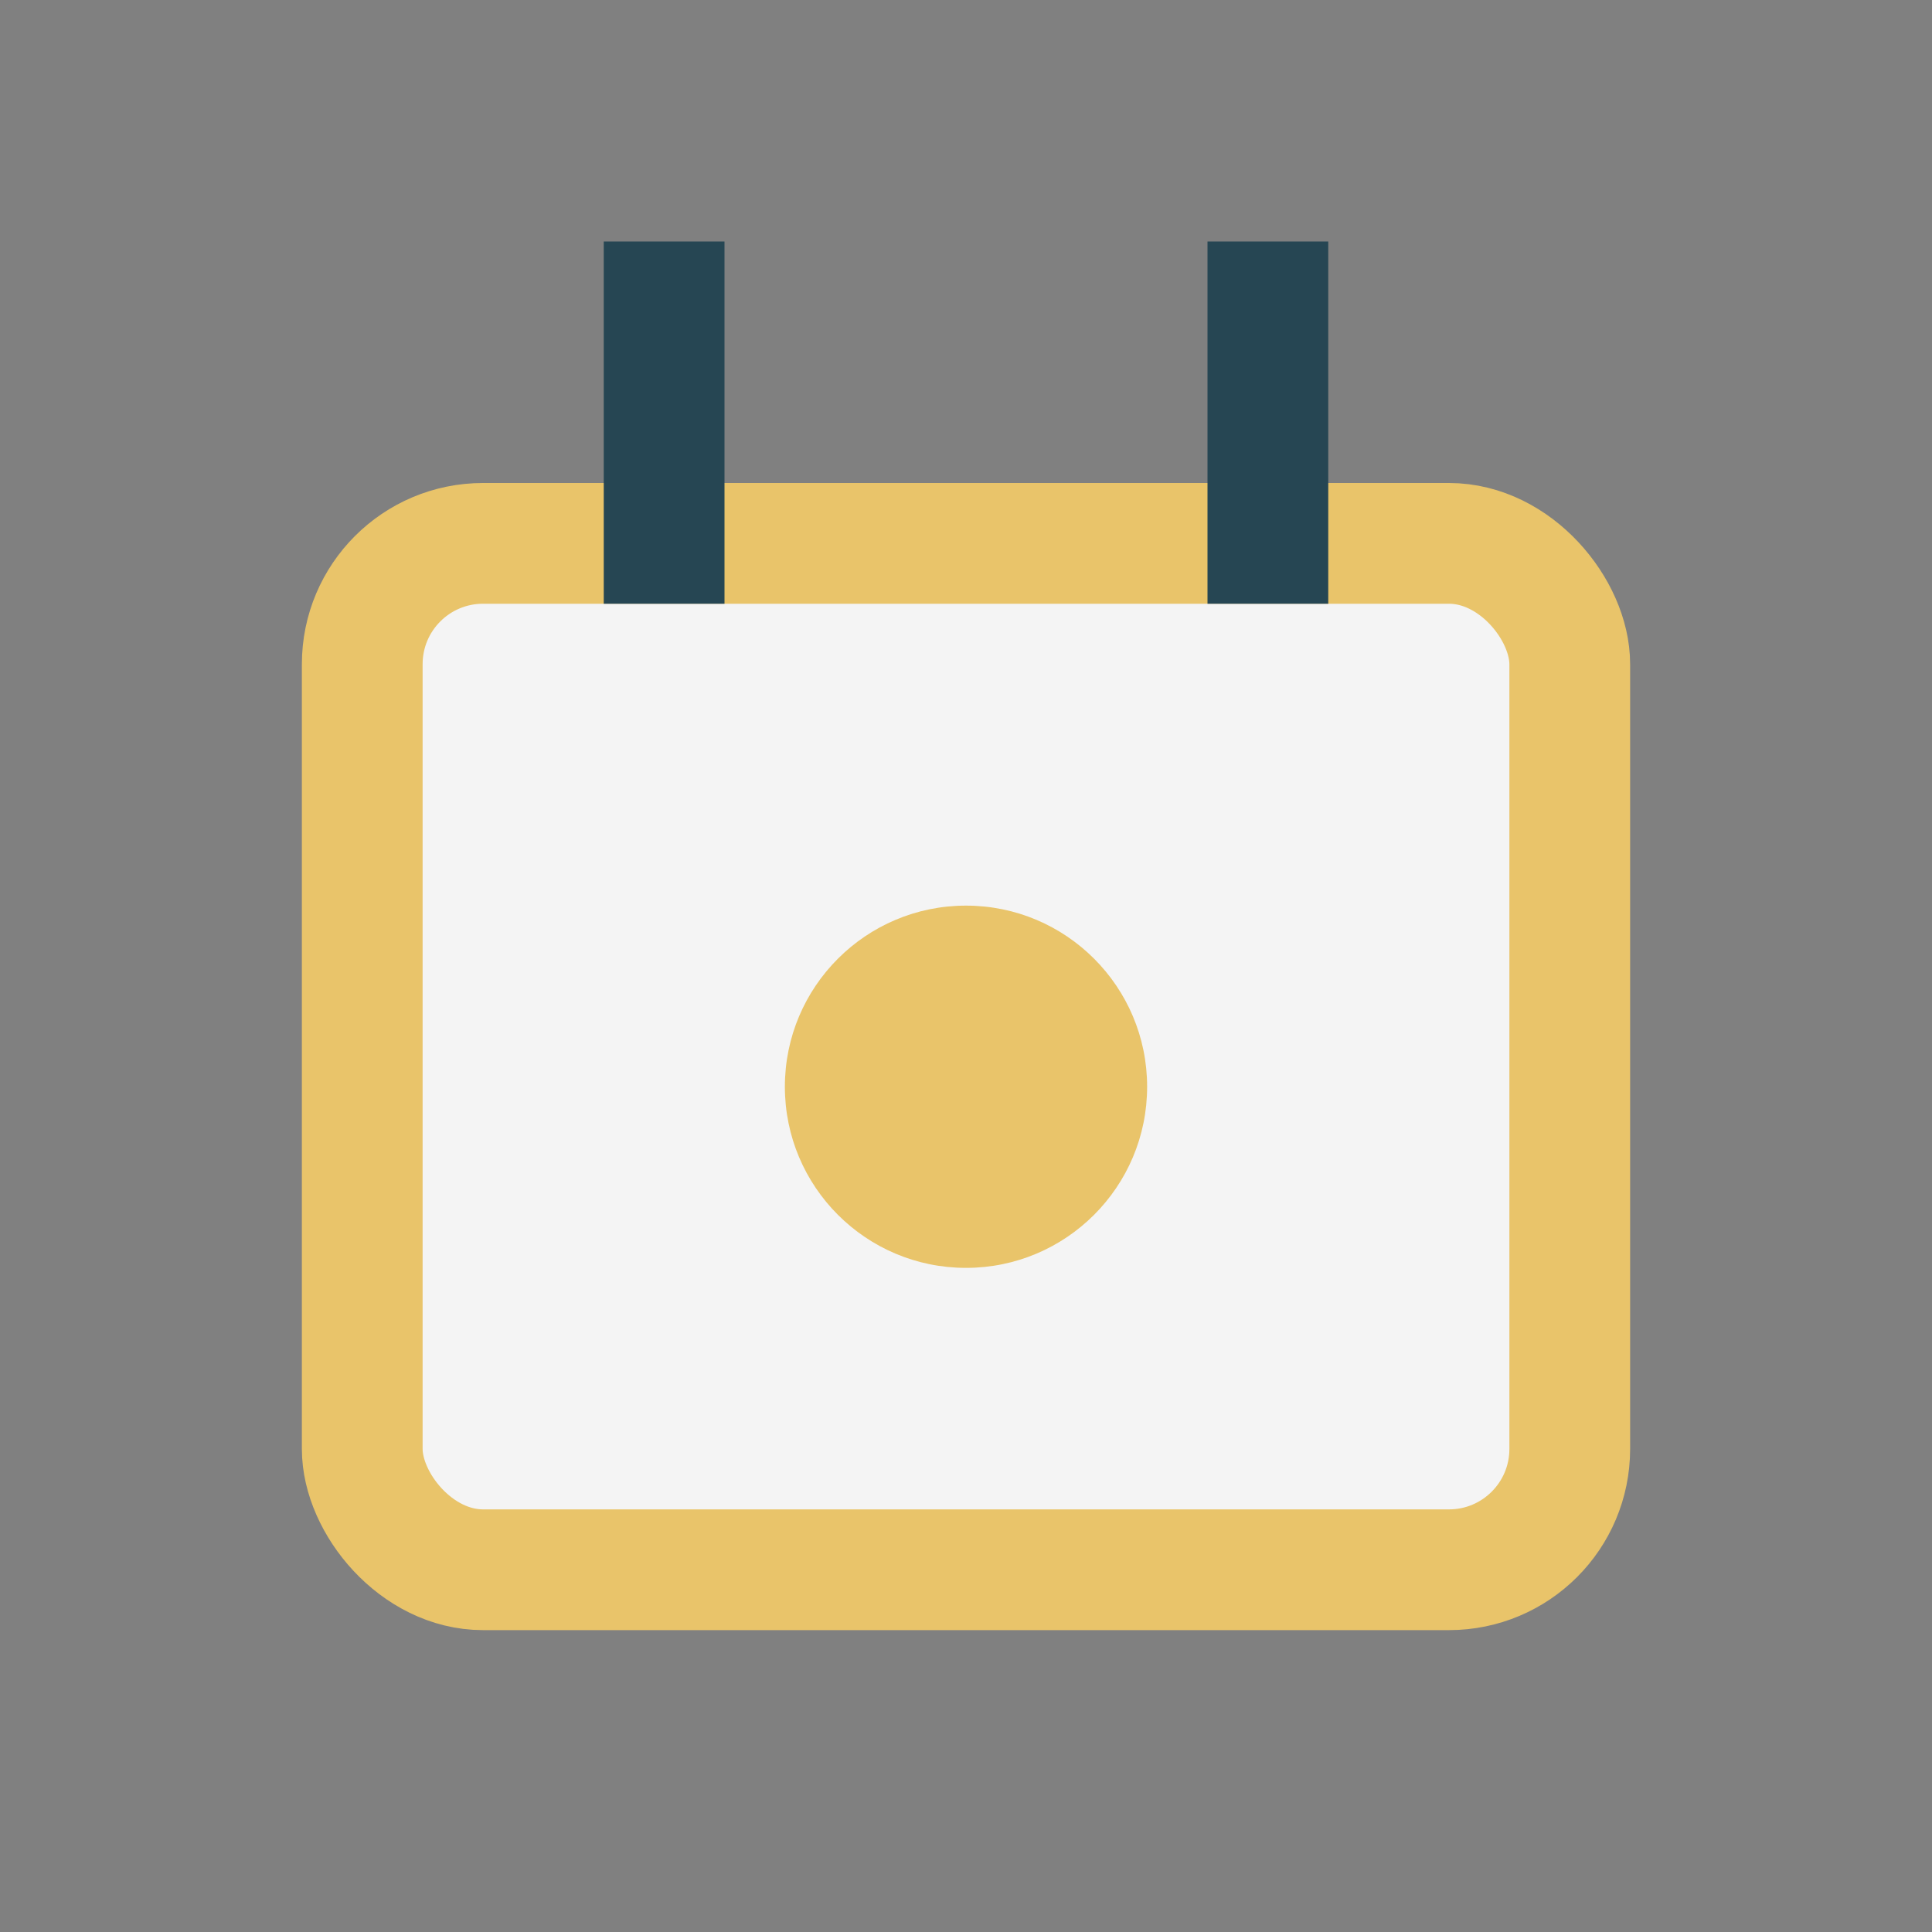 <?xml version="1.0" encoding="UTF-8"?>
<svg xmlns="http://www.w3.org/2000/svg" width="32" height="32" viewBox="0 0 32 32"><rect x="0" y="0" width="32" height="32" fill="#808080" stroke="none"/><rect x="6" y="9" width="20" height="17" rx="2" fill="#F4F4F4" stroke="#E9C46A" stroke-width="2"/><rect x="10" y="4" width="2" height="6" fill="#264653"/><rect x="20" y="4" width="2" height="6" fill="#264653"/><circle cx="16" cy="18" r="3" fill="#E9C46A"/></svg>